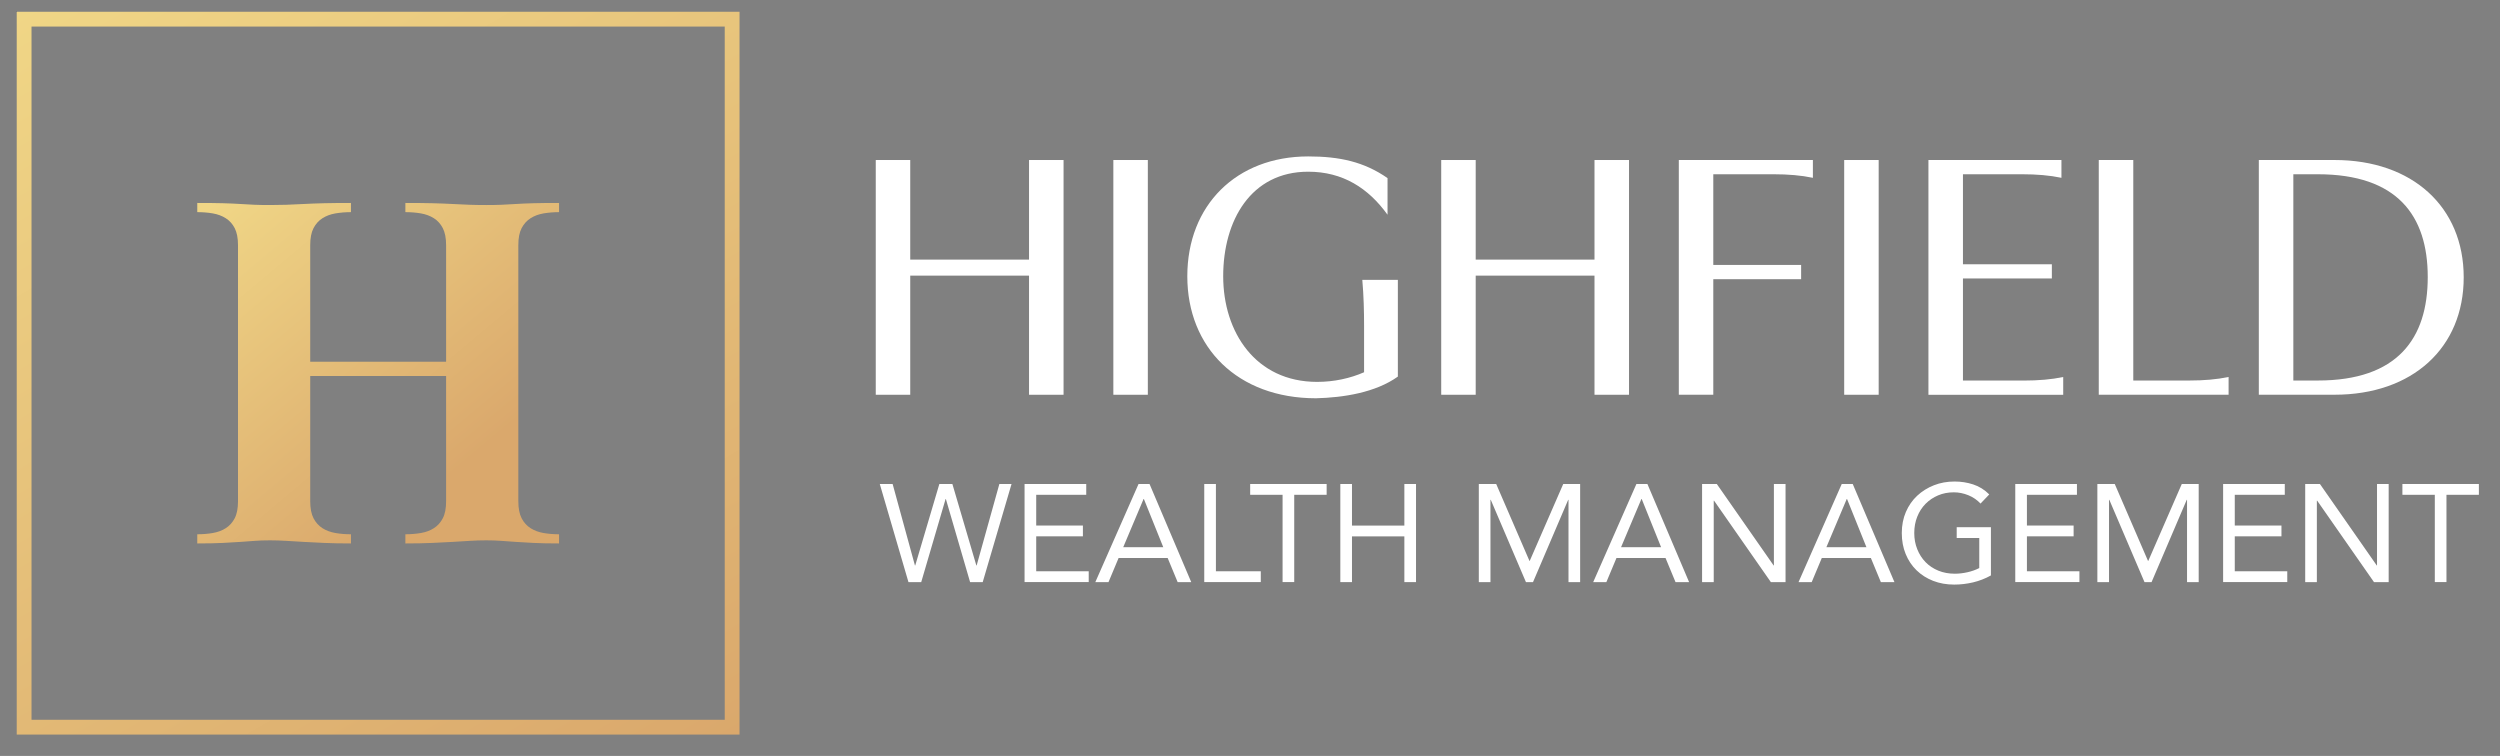 <svg xmlns="http://www.w3.org/2000/svg" xmlns:xlink="http://www.w3.org/1999/xlink" id="Layer_1" data-name="Layer 1" viewBox="0 0 675.73 204.33"><rect x="0" y="0" width="675.73" height="204.33" fill="#808080" stroke="none"/><defs><style>      .cls-1 {        fill: url(#linear-gradient);      }      .cls-1, .cls-2, .cls-3 {        stroke-width: 0px;      }      .cls-2 {        fill: url(#linear-gradient-2);      }      .cls-3 {        fill: #fff;      }    </style><linearGradient id="linear-gradient" x1="124.06" y1="126.91" x2="60.97" y2="51.72" gradientUnits="userSpaceOnUse"><stop offset="0" stop-color="#daa86c"></stop><stop offset="1" stop-color="#f0d686"></stop></linearGradient><linearGradient id="linear-gradient-2" x1="168.93" y1="216.43" x2="35.49" y2="-14.7" gradientUnits="userSpaceOnUse"><stop offset="0" stop-color="#daa86c"></stop><stop offset="1" stop-color="#f0d686"></stop><stop offset="1" stop-color="#231f20"></stop></linearGradient></defs><path class="cls-1" d="M109.57,54.86c2.75,0,5.16.02,7.22.07,2.06.05,3.92.12,5.57.21,1.65.09,3.19.16,4.61.21,1.42.05,2.91.07,4.47.07,1.47,0,2.82-.02,4.06-.07,1.24-.05,2.54-.11,3.92-.21,1.38-.09,2.98-.16,4.81-.21,1.83-.05,4.13-.07,6.88-.07v2.48c-1.47,0-2.87.12-4.2.34-1.33.23-2.5.67-3.51,1.31-1.01.64-1.81,1.54-2.41,2.68-.6,1.15-.89,2.68-.89,4.61v69.19c0,1.93.3,3.46.89,4.61.6,1.15,1.4,2.04,2.41,2.68,1.01.64,2.18,1.08,3.51,1.31,1.33.23,2.73.34,4.2.34v2.48c-2.75,0-5.04-.05-6.88-.14-1.84-.09-3.44-.18-4.81-.28-1.38-.09-2.68-.18-3.92-.28-1.24-.09-2.59-.14-4.06-.14-1.56,0-3.05.05-4.47.14-1.42.09-2.96.18-4.61.28-1.65.09-3.51.19-5.57.28-2.06.09-4.47.14-7.22.14v-2.48c1.47,0,2.86-.11,4.2-.34,1.33-.23,2.5-.66,3.51-1.31,1.01-.64,1.81-1.53,2.41-2.68.6-1.15.89-2.68.89-4.61v-33.84h-36.73v33.84c0,1.93.3,3.46.89,4.61.6,1.15,1.4,2.04,2.41,2.68,1.01.64,2.18,1.08,3.51,1.31,1.33.23,2.73.34,4.2.34v2.48c-2.75,0-5.16-.05-7.22-.14-2.06-.09-3.92-.18-5.57-.28-1.65-.09-3.21-.18-4.68-.28-1.47-.09-2.94-.14-4.4-.14-1.56,0-2.94.05-4.13.14-1.19.09-2.48.18-3.85.28-1.38.09-2.98.19-4.81.28-1.84.09-4.13.14-6.88.14v-2.48c1.47,0,2.86-.11,4.2-.34,1.33-.23,2.5-.66,3.51-1.31,1.01-.64,1.81-1.53,2.41-2.68.6-1.15.89-2.68.89-4.61v-69.19c0-1.93-.3-3.46-.89-4.61-.6-1.15-1.4-2.04-2.41-2.68-1.01-.64-2.18-1.08-3.51-1.31-1.33-.23-2.73-.34-4.2-.34v-2.48c2.75,0,5.04.02,6.88.07,1.83.05,3.44.12,4.81.21,1.38.09,2.66.16,3.85.21,1.19.05,2.57.07,4.13.07,1.47,0,2.93-.02,4.4-.07,1.47-.05,3.03-.11,4.68-.21,1.65-.09,3.51-.16,5.57-.21,2.06-.05,4.47-.07,7.22-.07v2.48c-1.47,0-2.87.12-4.2.34-1.33.23-2.5.67-3.51,1.31-1.01.64-1.81,1.54-2.41,2.68-.6,1.15-.89,2.68-.89,4.61v31.5h36.73v-31.5c0-1.93-.3-3.46-.89-4.61-.6-1.15-1.4-2.04-2.41-2.68-1.01-.64-2.18-1.08-3.51-1.31-1.33-.23-2.73-.34-4.2-.34v-2.48Z"></path><path class="cls-2" d="M199.89,198.55H4.52V3.18h195.37v195.37ZM8.52,194.55h187.37V7.18H8.52v187.37Z"></path><g><path class="cls-3" d="M287.47,43.25v63.45h-9.33v-32.2h-32.11v32.2h-9.32v-63.45h9.32v26.92h32.11v-26.92h9.33Z"></path><path class="cls-3" d="M310.25,43.25v63.45h-9.32v-63.45h9.32Z"></path><path class="cls-3" d="M368.7,100.64v-12.5c0-3.94-.1-8.17-.48-12.5h9.61v26.15c-6.06,4.33-14.71,5.67-22.11,5.86-21.24,0-34.8-13.75-34.8-32.97s13.27-32.4,32.68-32.4c8.46,0,15.09,1.44,21.44,5.86v9.9c-5.19-7.21-12.11-11.63-21.44-11.63-15.48,0-22.98,13.17-22.98,28.26s8.75,28.55,25.38,28.55c4.61,0,8.94-.96,12.69-2.6Z"></path><path class="cls-3" d="M440.31,43.25v63.45h-9.33v-32.2h-32.11v32.2h-9.32v-63.45h9.32v26.92h32.11v-26.92h9.33Z"></path><path class="cls-3" d="M490.01,43.25v4.81c-3.17-.67-6.73-.96-10.58-.96h-16.34v24.51h23.74v3.85h-23.74v31.24h-9.32v-63.45h36.24Z"></path><path class="cls-3" d="M507.79,43.25v63.45h-9.32v-63.45h9.32Z"></path><path class="cls-3" d="M521.24,106.7v-63.45h35.95v4.81c-3.17-.67-6.73-.96-10.57-.96h-16.05v24.32h24.03v3.85h-24.03v27.59h16.53c3.85,0,7.4-.29,10.57-.96v4.81h-36.43Z"></path><path class="cls-3" d="M567.29,43.25h9.32v59.6h15.19c3.85,0,7.4-.29,10.57-.96v4.81h-35.09v-63.45Z"></path><path class="cls-3" d="M631.02,43.25c21.05,0,34.9,12.69,34.9,31.72s-13.84,31.72-34.9,31.72h-20.48v-63.45h20.48ZM619.87,102.85h6.63c21.53,0,29.7-11.34,29.7-27.97s-8.27-27.78-29.7-27.78h-6.63v55.76Z"></path></g><g><path class="cls-3" d="M237.79,130.82h3.48l6.03,22.02h.08l6.52-22.02h3.52l6.48,22.02h.08l6.14-22.02h3.29l-7.79,26.52h-3.41l-6.55-22.47h-.07l-6.59,22.47h-3.45l-7.75-26.52Z"></path><path class="cls-3" d="M276.93,130.82h16.67v2.92h-13.52v8.31h12.62v2.92h-12.62v9.44h14.19v2.92h-17.34v-26.52Z"></path><path class="cls-3" d="M307.75,130.82h2.96l11.27,26.52h-3.67l-2.7-6.52h-13.26l-2.73,6.52h-3.56l11.68-26.52ZM309.18,134.87h-.08l-5.5,13.03h10.82l-5.24-13.03Z"></path><path class="cls-3" d="M325.5,130.82h3.15v23.59h12.13v2.92h-15.28v-26.52Z"></path><path class="cls-3" d="M358.58,133.74h-8.76v23.59h-3.15v-23.59h-8.76v-2.92h20.67v2.92Z"></path><path class="cls-3" d="M362.28,130.82h3.15v11.24h14.16v-11.24h3.15v26.52h-3.15v-12.36h-14.16v12.36h-3.15v-26.52Z"></path><path class="cls-3" d="M399.73,130.82h4.68l8.99,20.79h.07l9.06-20.79h4.57v26.52h-3.15v-22.25h-.08l-9.51,22.25h-1.91l-9.51-22.25h-.08v22.25h-3.15v-26.52Z"></path><path class="cls-3" d="M442.32,130.82h2.96l11.27,26.52h-3.67l-2.7-6.52h-13.26l-2.73,6.52h-3.56l11.68-26.52ZM443.74,134.87h-.08l-5.5,13.03h10.82l-5.24-13.03Z"></path><path class="cls-3" d="M460.07,130.82h3.97l15.36,22.02h.07v-22.02h3.15v26.52h-3.97l-15.36-22.02h-.08v22.02h-3.15v-26.52Z"></path><path class="cls-3" d="M497.82,130.82h2.96l11.27,26.52h-3.67l-2.7-6.52h-13.26l-2.73,6.52h-3.56l11.68-26.52ZM499.24,134.87h-.08l-5.5,13.03h10.82l-5.24-13.03Z"></path><path class="cls-3" d="M538.12,155.54c-1.52.85-3.13,1.47-4.81,1.87-1.69.4-3.39.6-5.11.6-2.07,0-3.97-.34-5.69-1.01-1.72-.67-3.21-1.62-4.48-2.85-1.26-1.22-2.24-2.69-2.94-4.4-.7-1.71-1.05-3.6-1.05-5.67s.37-4,1.11-5.71c.74-1.71,1.75-3.17,3.05-4.38,1.3-1.21,2.81-2.15,4.53-2.83s3.58-1.01,5.58-1.01c1.75,0,3.43.26,5.04.79s3.05,1.42,4.33,2.7l-2.36,2.47c-.9-.97-1.99-1.72-3.28-2.25-1.29-.52-2.6-.79-3.95-.79-1.52,0-2.93.27-4.23.82-1.3.55-2.43,1.31-3.39,2.28-.96.97-1.71,2.13-2.25,3.48-.54,1.35-.81,2.82-.81,4.42s.27,3.03.81,4.38c.54,1.35,1.29,2.52,2.25,3.5.96.99,2.12,1.75,3.46,2.3s2.83.82,4.46.82c1.07,0,2.2-.13,3.37-.39,1.17-.26,2.25-.64,3.22-1.14v-8.13h-6.1v-2.92h9.25v13.03Z"></path><path class="cls-3" d="M544.71,130.82h16.67v2.92h-13.52v8.31h12.62v2.92h-12.62v9.44h14.19v2.92h-17.34v-26.52Z"></path><path class="cls-3" d="M566.92,130.82h4.68l8.99,20.79h.07l9.06-20.79h4.57v26.52h-3.15v-22.25h-.08l-9.51,22.25h-1.91l-9.51-22.25h-.08v22.25h-3.15v-26.52Z"></path><path class="cls-3" d="M600.89,130.82h16.67v2.92h-13.52v8.31h12.62v2.92h-12.62v9.44h14.19v2.92h-17.34v-26.52Z"></path><path class="cls-3" d="M623.09,130.82h3.97l15.36,22.02h.07v-22.02h3.15v26.52h-3.97l-15.36-22.02h-.08v22.02h-3.15v-26.52Z"></path><path class="cls-3" d="M670.02,133.74h-8.76v23.59h-3.15v-23.59h-8.76v-2.92h20.67v2.92Z"></path></g></svg>